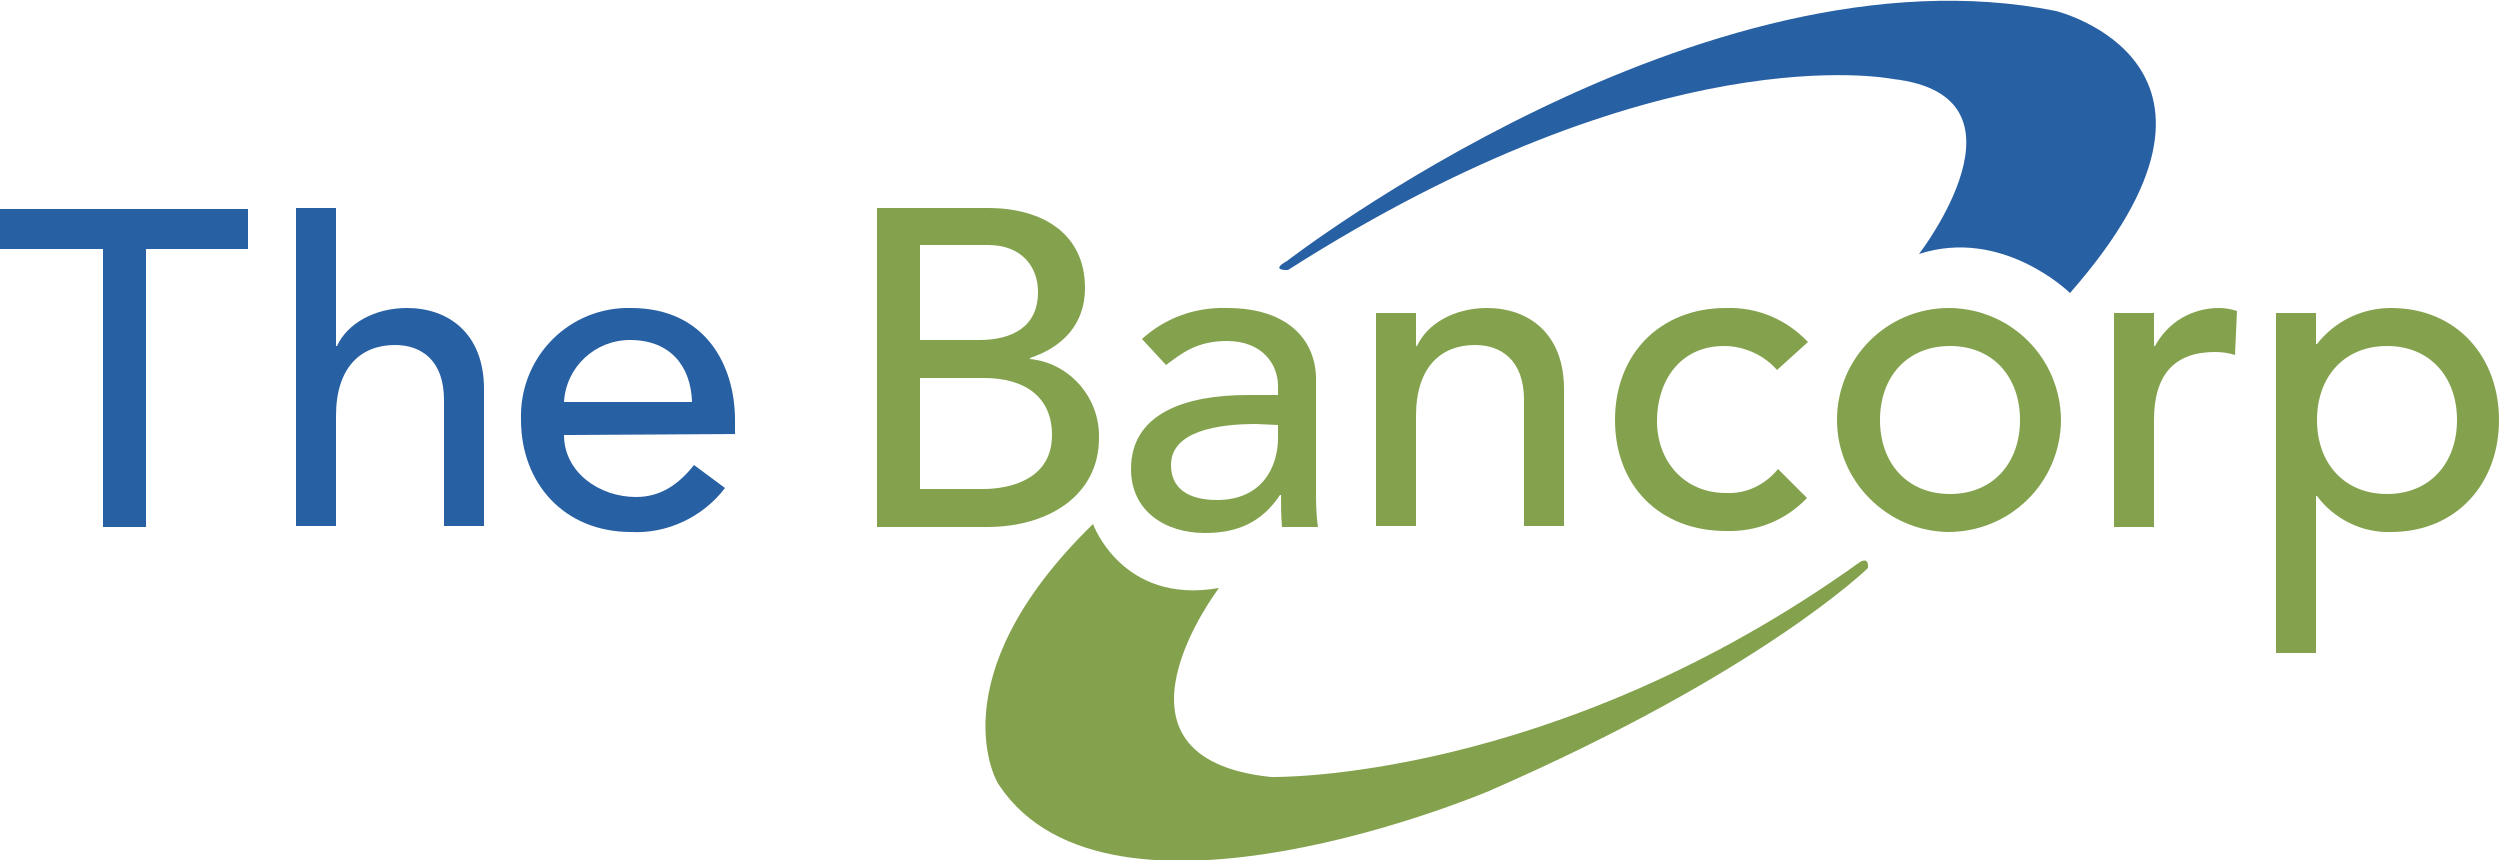 <?xml version="1.0" encoding="utf-8"?>
<!-- Generator: Adobe Illustrator 24.0.1, SVG Export Plug-In . SVG Version: 6.00 Build 0)  -->
<svg version="1.1" id="Layer_1" xmlns="http://www.w3.org/2000/svg" xmlns:xlink="http://www.w3.org/1999/xlink" x="0px" y="0px"
	 viewBox="0 0 250 86" style="enable-background:new 0 0 250 86;" xml:space="preserve">
<style type="text/css">
	.st0{fill:#2860A4;}
	.st1{fill:#84A24E;}
</style>
<path class="st0" d="M10.2,24.9H0v-4h24.8v4H14.6v27.8h-4.3V24.9z"/>
<path class="st0" d="M29.6,20.8h4v13.8h0.1c1-2.2,3.7-3.8,7-3.8c4.1,0,7.7,2.5,7.7,8.1v13.7h-4V40c0-4-2.3-5.5-4.9-5.5
	c-3.4,0-5.9,2.2-5.9,7.1v11h-4L29.6,20.8z"/>
<path class="st0" d="M56.4,43.5c0,3.7,3.5,6.2,7.2,6.2c2.5,0,4.3-1.3,5.8-3.2l3.1,2.3c-2.2,2.9-5.8,4.6-9.4,4.4
	c-6.7,0-11-4.9-11-11.2c-0.2-6,4.4-11,10.4-11.2c0.2,0,0.4,0,0.6,0c7.5,0,10.4,5.8,10.4,11.2v1.4L56.4,43.5z M69.2,40.2
	C69.1,36.7,67.1,34,63,34c-3.5,0-6.4,2.7-6.6,6.2H69.2z"/>
<path class="st1" d="M87.7,20.8h11.1c5.5,0,9.7,2.6,9.7,8c0,3.6-2.2,5.9-5.5,7v0.1c4,0.4,7,3.9,6.9,7.9c0,5.7-5,8.9-11.2,8.9H87.7
	V20.8z M92,34h5.9c3.3,0,5.9-1.3,5.9-4.8c0-2.5-1.6-4.7-5-4.7H92V34z M92,48.9h6.3c2.6,0,6.9-0.9,6.9-5.4c0-3.8-2.7-5.7-6.8-5.7H92
	V48.9z"/>
<path class="st1" d="M114.2,33.9c2.3-2.1,5.3-3.2,8.5-3.1c6.3,0,8.9,3.4,8.9,7.1v10.9c0,1.3,0,2.6,0.2,3.9h-3.6
	c-0.1-1.1-0.1-2.2-0.1-3.2h-0.1c-1.8,2.7-4.2,3.8-7.5,3.8c-4,0-7.4-2.2-7.4-6.4c0-5.5,5.3-7.4,11.7-7.4h3v-0.9
	c0-2.2-1.6-4.5-5.1-4.5c-3.1,0-4.6,1.3-6.1,2.4L114.2,33.9z M125.6,42.4c-3.8,0-8.5,0.7-8.5,4.1c0,2.4,1.8,3.5,4.6,3.5
	c4.5,0,6.1-3.3,6.1-6.2v-1.3L125.6,42.4z"/>
<path class="st1" d="M137.6,31.3h4v3.3h0.1c1-2.2,3.7-3.8,7-3.8c4.1,0,7.7,2.5,7.7,8.1v13.7h-4V40c0-4-2.3-5.5-4.9-5.5
	c-3.4,0-5.9,2.2-5.9,7.1v11h-4L137.6,31.3z"/>
<path class="st1" d="M177.7,37c-1.3-1.5-3.3-2.4-5.3-2.4c-4.4,0-6.7,3.5-6.7,7.5s2.7,7.2,6.9,7.2c2,0.1,3.9-0.8,5.2-2.4l2.9,2.9
	c-2.1,2.2-5,3.4-8.1,3.3c-6.6,0-11.1-4.5-11.1-11.1c0-6.6,4.5-11.2,11.1-11.2c3.1-0.1,6,1.1,8.2,3.4L177.7,37z"/>
<path class="st1" d="M195,30.8c6.2,0.1,11.1,5.1,11.1,11.3c-0.1,6.2-5.1,11.1-11.3,11.1c-6.1-0.1-11.1-5.1-11.1-11.2
	c0-6.2,5-11.2,11.2-11.2C194.9,30.8,195,30.8,195,30.8z M195,49.4c4.3,0,7-3.1,7-7.4c0-4.3-2.7-7.4-7-7.4c-4.3,0-7,3.1-7,7.4
	C188,46.3,190.7,49.4,195,49.4z"/>
<path class="st1" d="M211.4,31.3h4v3.3h0.1c1.3-2.4,3.7-3.8,6.4-3.8c0.6,0,1.2,0.1,1.8,0.3l-0.2,4.4c-0.6-0.2-1.3-0.3-2-0.3
	c-4,0-6.1,2.2-6.1,6.8v10.7h-4L211.4,31.3z"/>
<path class="st1" d="M227.6,31.3h4v3.1h0.1c1.8-2.3,4.5-3.6,7.4-3.6c6.6,0,10.8,4.9,10.8,11.2c0,6.4-4.3,11.2-10.8,11.2
	c-2.9,0.1-5.7-1.3-7.4-3.6h-0.1v15.7h-4L227.6,31.3z M231.7,42c0,4.3,2.7,7.4,7,7.4s7-3.1,7-7.4c0-4.3-2.7-7.4-7-7.4
	S231.7,37.7,231.7,42L231.7,42z"/>
<path class="st0" d="M191.9,25.4c0,0,12.2-15.8-2.6-17.5c-0.6-0.1-23.5-4.5-60.5,19.1c0,0-1.9,0.1-0.1-0.9c0,0,41.5-32.1,76.9-25
	c0,0,21.5,5.3,1.4,28.2C206.9,29.2,200.2,22.7,191.9,25.4z"/>
<path class="st1" d="M109.3,52.4c0,0,2.9,8.1,12.6,6.4c0,0-13,17,5.2,18.9c0,0,28.1,0.6,58.9-21.5c0,0,0.9-0.6,0.8,0.6
	c0,0-10.6,10.4-37.9,22.3c0,0-37.9,16.1-49-0.6C99.8,78.5,93.4,67.9,109.3,52.4z"/>
<script  xmlns=""></script>
</svg>
